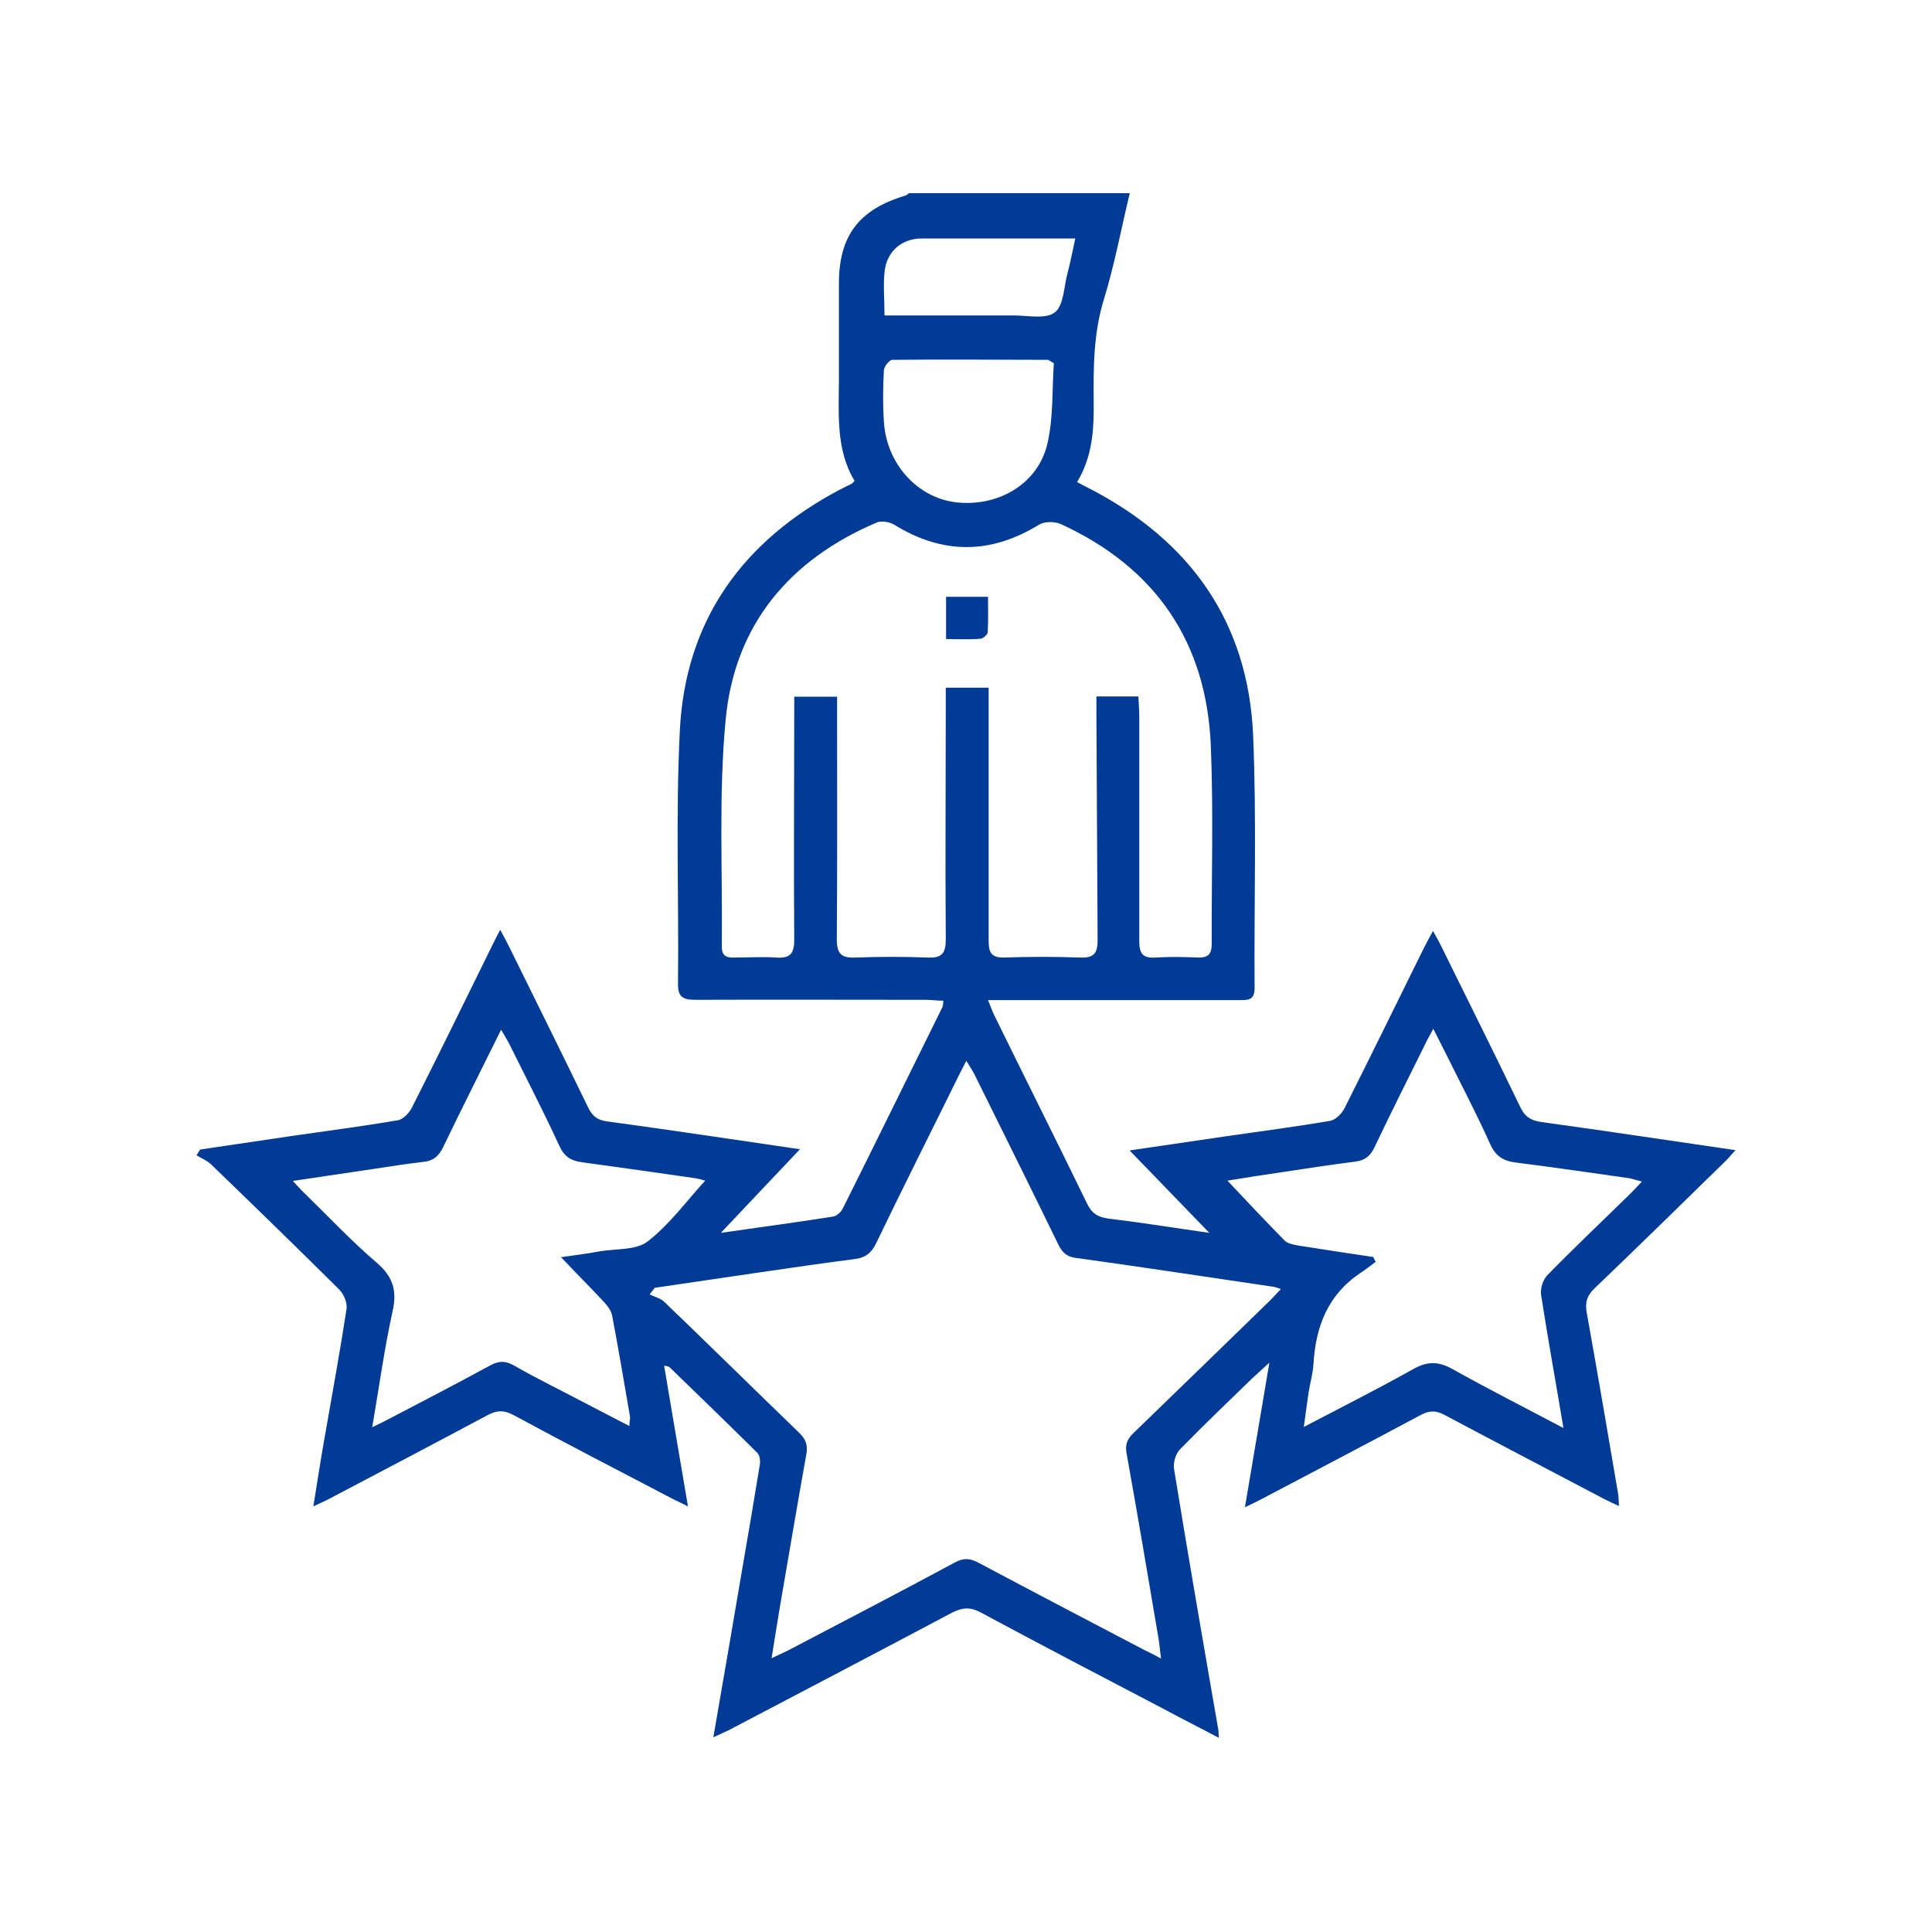 <svg xmlns="http://www.w3.org/2000/svg" id="katman_1" data-name="katman 1" viewBox="0 0 64 64"><defs><style>      .cls-1 {        fill: #013b95;      }    </style></defs><path class="cls-1" d="m37.42,6.42c-.28,1.16-.5,2.35-.85,3.49-.35,1.13-.35,2.26-.34,3.41.01.91-.04,1.8-.55,2.65.19.1.34.18.5.26,3.27,1.72,5.16,4.39,5.33,8.1.12,2.8.03,5.6.05,8.4,0,.41-.22.4-.51.4-2.55,0-5.1,0-7.65,0-.2,0-.39,0-.67,0,.09.22.14.37.21.51,1.02,2.08,2.06,4.15,3.07,6.23.16.33.36.45.72.5,1.1.13,2.2.31,3.33.47-.88-.91-1.73-1.79-2.64-2.73,1.1-.16,2.11-.31,3.13-.46,1.17-.17,2.34-.32,3.51-.52.18-.03.39-.24.48-.42.89-1.77,1.76-3.55,2.64-5.33.08-.16.17-.32.29-.54.11.2.2.35.27.5.88,1.78,1.76,3.55,2.62,5.33.15.32.35.45.71.5,2.11.29,4.21.61,6.42.93-.17.19-.28.32-.4.43-1.42,1.39-2.84,2.78-4.27,4.15-.24.23-.32.45-.26.79.36,2,.7,4,1.04,6,.02.11.02.23.03.42-.21-.1-.37-.17-.52-.25-1.75-.92-3.51-1.84-5.26-2.77-.28-.15-.5-.15-.78,0-1.76.94-3.53,1.87-5.3,2.8-.15.08-.3.15-.53.26.27-1.59.53-3.12.81-4.79-.26.24-.42.38-.57.52-.8.78-1.61,1.55-2.39,2.35-.14.14-.23.44-.2.64.47,2.89.97,5.78,1.47,8.66.01.06,0,.13.02.26-.66-.35-1.28-.66-1.89-.99-2.01-1.05-4.02-2.1-6.01-3.17-.34-.18-.59-.16-.92,0-2.47,1.31-4.95,2.61-7.43,3.91-.14.07-.29.13-.5.23.33-1.89.64-3.71.95-5.53.2-1.16.4-2.33.59-3.5.02-.13,0-.32-.09-.4-.96-.95-1.93-1.89-2.9-2.83-.03-.03-.09-.03-.18-.05.26,1.55.52,3.07.79,4.66-.22-.11-.38-.18-.53-.26-1.76-.92-3.52-1.83-5.26-2.77-.32-.17-.56-.15-.87.02-1.76.94-3.53,1.87-5.3,2.8-.12.06-.24.11-.45.21.13-.8.24-1.53.37-2.26.25-1.43.51-2.85.73-4.28.03-.2-.09-.49-.24-.64-1.41-1.4-2.83-2.78-4.26-4.16-.13-.12-.31-.19-.47-.29l.12-.19c1.01-.15,2.03-.3,3.04-.45,1.17-.17,2.34-.32,3.51-.52.18-.03.38-.25.47-.43.9-1.78,1.78-3.58,2.66-5.37.07-.15.15-.29.26-.51.12.22.21.39.3.57.87,1.76,1.74,3.52,2.6,5.29.14.3.31.45.66.49,2.13.29,4.25.61,6.37.92-.85.9-1.7,1.79-2.62,2.77,1.32-.19,2.52-.35,3.72-.54.12-.02.26-.15.32-.27,1.11-2.22,2.2-4.45,3.3-6.67.02-.04.02-.1.03-.21-.2,0-.39-.03-.58-.03-2.55,0-5.1-.01-7.65,0-.44,0-.57-.13-.56-.56.03-2.78-.08-5.57.06-8.35.18-3.67,2.09-6.3,5.32-8,.12-.06.24-.12.36-.18.03-.01.05-.04.11-.1-.63-1.04-.52-2.22-.52-3.38,0-1.05,0-2.1,0-3.15,0-1.59.66-2.46,2.2-2.92.04-.01.08-.05.12-.08,2.44,0,4.87,0,7.31,0Zm1.04,48.51c-.03-.26-.05-.42-.07-.58-.35-2.07-.7-4.14-1.07-6.2-.06-.31.03-.49.24-.69,1.49-1.44,2.97-2.88,4.45-4.32.14-.13.26-.27.42-.44-.13-.04-.17-.06-.22-.07-2.19-.32-4.38-.66-6.57-.96-.31-.04-.45-.18-.58-.44-.91-1.87-1.84-3.74-2.76-5.6-.07-.15-.17-.29-.29-.49-.1.19-.16.31-.22.43-.92,1.87-1.86,3.73-2.76,5.6-.16.34-.37.5-.73.54-1.02.13-2.04.28-3.07.43-1.18.17-2.36.35-3.54.52-.06.07-.11.15-.17.22.17.08.37.13.49.25,1.49,1.43,2.96,2.88,4.45,4.32.23.22.31.41.25.73-.3,1.67-.58,3.34-.87,5.02-.09.55-.18,1.09-.28,1.73.27-.13.44-.2.59-.28,1.83-.96,3.66-1.91,5.48-2.89.29-.16.5-.14.77,0,1.84.98,3.68,1.94,5.53,2.91.14.07.29.14.51.26Zm-2.14-31.26c0-.19,0-.39,0-.6h1.39c.01.24.03.45.03.66,0,2.48,0,4.97,0,7.45,0,.41.12.57.54.54.46-.03.93-.02,1.4,0,.34.01.46-.11.46-.46-.01-2.18.06-4.37-.03-6.55-.14-3.44-1.83-5.91-4.97-7.35-.2-.09-.54-.09-.72.02-1.61.99-3.2.99-4.8,0-.15-.09-.42-.14-.58-.07-2.89,1.23-4.7,3.39-5,6.51-.24,2.5-.1,5.03-.13,7.54,0,.3.15.37.4.36.47,0,.94-.03,1.4,0,.46.03.6-.12.6-.59-.02-2.47,0-4.93,0-7.4,0-.21,0-.42,0-.65h1.42c0,.24,0,.43,0,.63,0,2.47.01,4.93-.01,7.4,0,.49.15.63.62.61.8-.03,1.6-.03,2.4,0,.46.02.59-.14.59-.6-.02-2.58,0-5.17,0-7.75,0-.19,0-.39,0-.59h1.42c0,.21,0,.37,0,.54,0,2.62,0,5.23,0,7.85,0,.4.1.56.53.55.83-.03,1.67-.03,2.5,0,.48.02.58-.16.58-.6m15.43,16.18c-.26-1.56-.52-2.98-.74-4.41-.03-.2.06-.49.2-.64.91-.93,1.85-1.82,2.78-2.73.11-.11.21-.22.36-.38-.2-.05-.31-.09-.42-.11-1.25-.18-2.5-.36-3.76-.52-.41-.05-.67-.21-.85-.62-.45-1-.96-1.97-1.45-2.96-.13-.26-.26-.51-.43-.85-.13.24-.21.38-.28.53-.56,1.13-1.13,2.26-1.67,3.4-.14.29-.32.43-.63.47-.79.1-1.58.22-2.37.34-.63.09-1.25.19-1.87.29.66.7,1.27,1.35,1.9,1.99.1.1.3.13.45.16.83.13,1.66.26,2.48.38.03.05.05.11.08.16-.17.13-.34.26-.52.38-1.07.72-1.47,1.78-1.54,3.01-.02.31-.11.62-.16.93-.05.35-.1.7-.16,1.15,1.28-.67,2.47-1.27,3.63-1.92.48-.27.85-.25,1.31.01,1.16.65,2.35,1.25,3.63,1.93Zm-33.23-5.65c.47-.07.9-.12,1.32-.2.54-.09,1.2-.03,1.58-.33.72-.56,1.28-1.33,1.9-2.01-.05-.01-.19-.06-.33-.08-1.25-.18-2.5-.36-3.76-.53-.36-.05-.58-.19-.74-.54-.53-1.15-1.11-2.27-1.67-3.4-.07-.13-.15-.26-.26-.45-.67,1.36-1.31,2.62-1.92,3.89-.15.31-.34.46-.66.49-.54.06-1.09.15-1.63.23-.87.13-1.74.26-2.69.4.18.19.28.31.4.42.79.77,1.54,1.57,2.38,2.29.55.47.68.94.52,1.63-.27,1.23-.44,2.48-.67,3.82.25-.12.43-.21.6-.3,1.11-.58,2.21-1.15,3.31-1.75.28-.15.49-.16.78,0,.75.43,1.53.81,2.29,1.21.5.26,1,.52,1.54.8,0-.15.03-.23.02-.31-.19-1.11-.38-2.23-.59-3.34-.03-.18-.17-.35-.3-.49-.44-.47-.9-.93-1.41-1.47Zm16.35-29.62c-.15-.08-.17-.11-.2-.11-1.72,0-3.43-.02-5.15,0-.1,0-.27.22-.28.34-.03.57-.04,1.13,0,1.7.08,1.4,1.11,2.53,2.39,2.68,1.41.16,2.73-.62,3.03-1.96.2-.87.15-1.8.21-2.65Zm-5.6-1.58c1.46,0,2.87,0,4.28,0,.46,0,1.05.13,1.35-.1.3-.23.3-.84.42-1.29.1-.37.17-.75.26-1.16-1.76,0-3.42,0-5.09,0-.64,0-1.13.41-1.22,1.04-.06.47-.01.95-.01,1.5Z"></path><path class="cls-1" d="m31.34,21.18v-1.41h1.39c0,.39.01.79-.01,1.17,0,.08-.16.22-.25.22-.36.03-.72.01-1.13.01Z"></path></svg>
